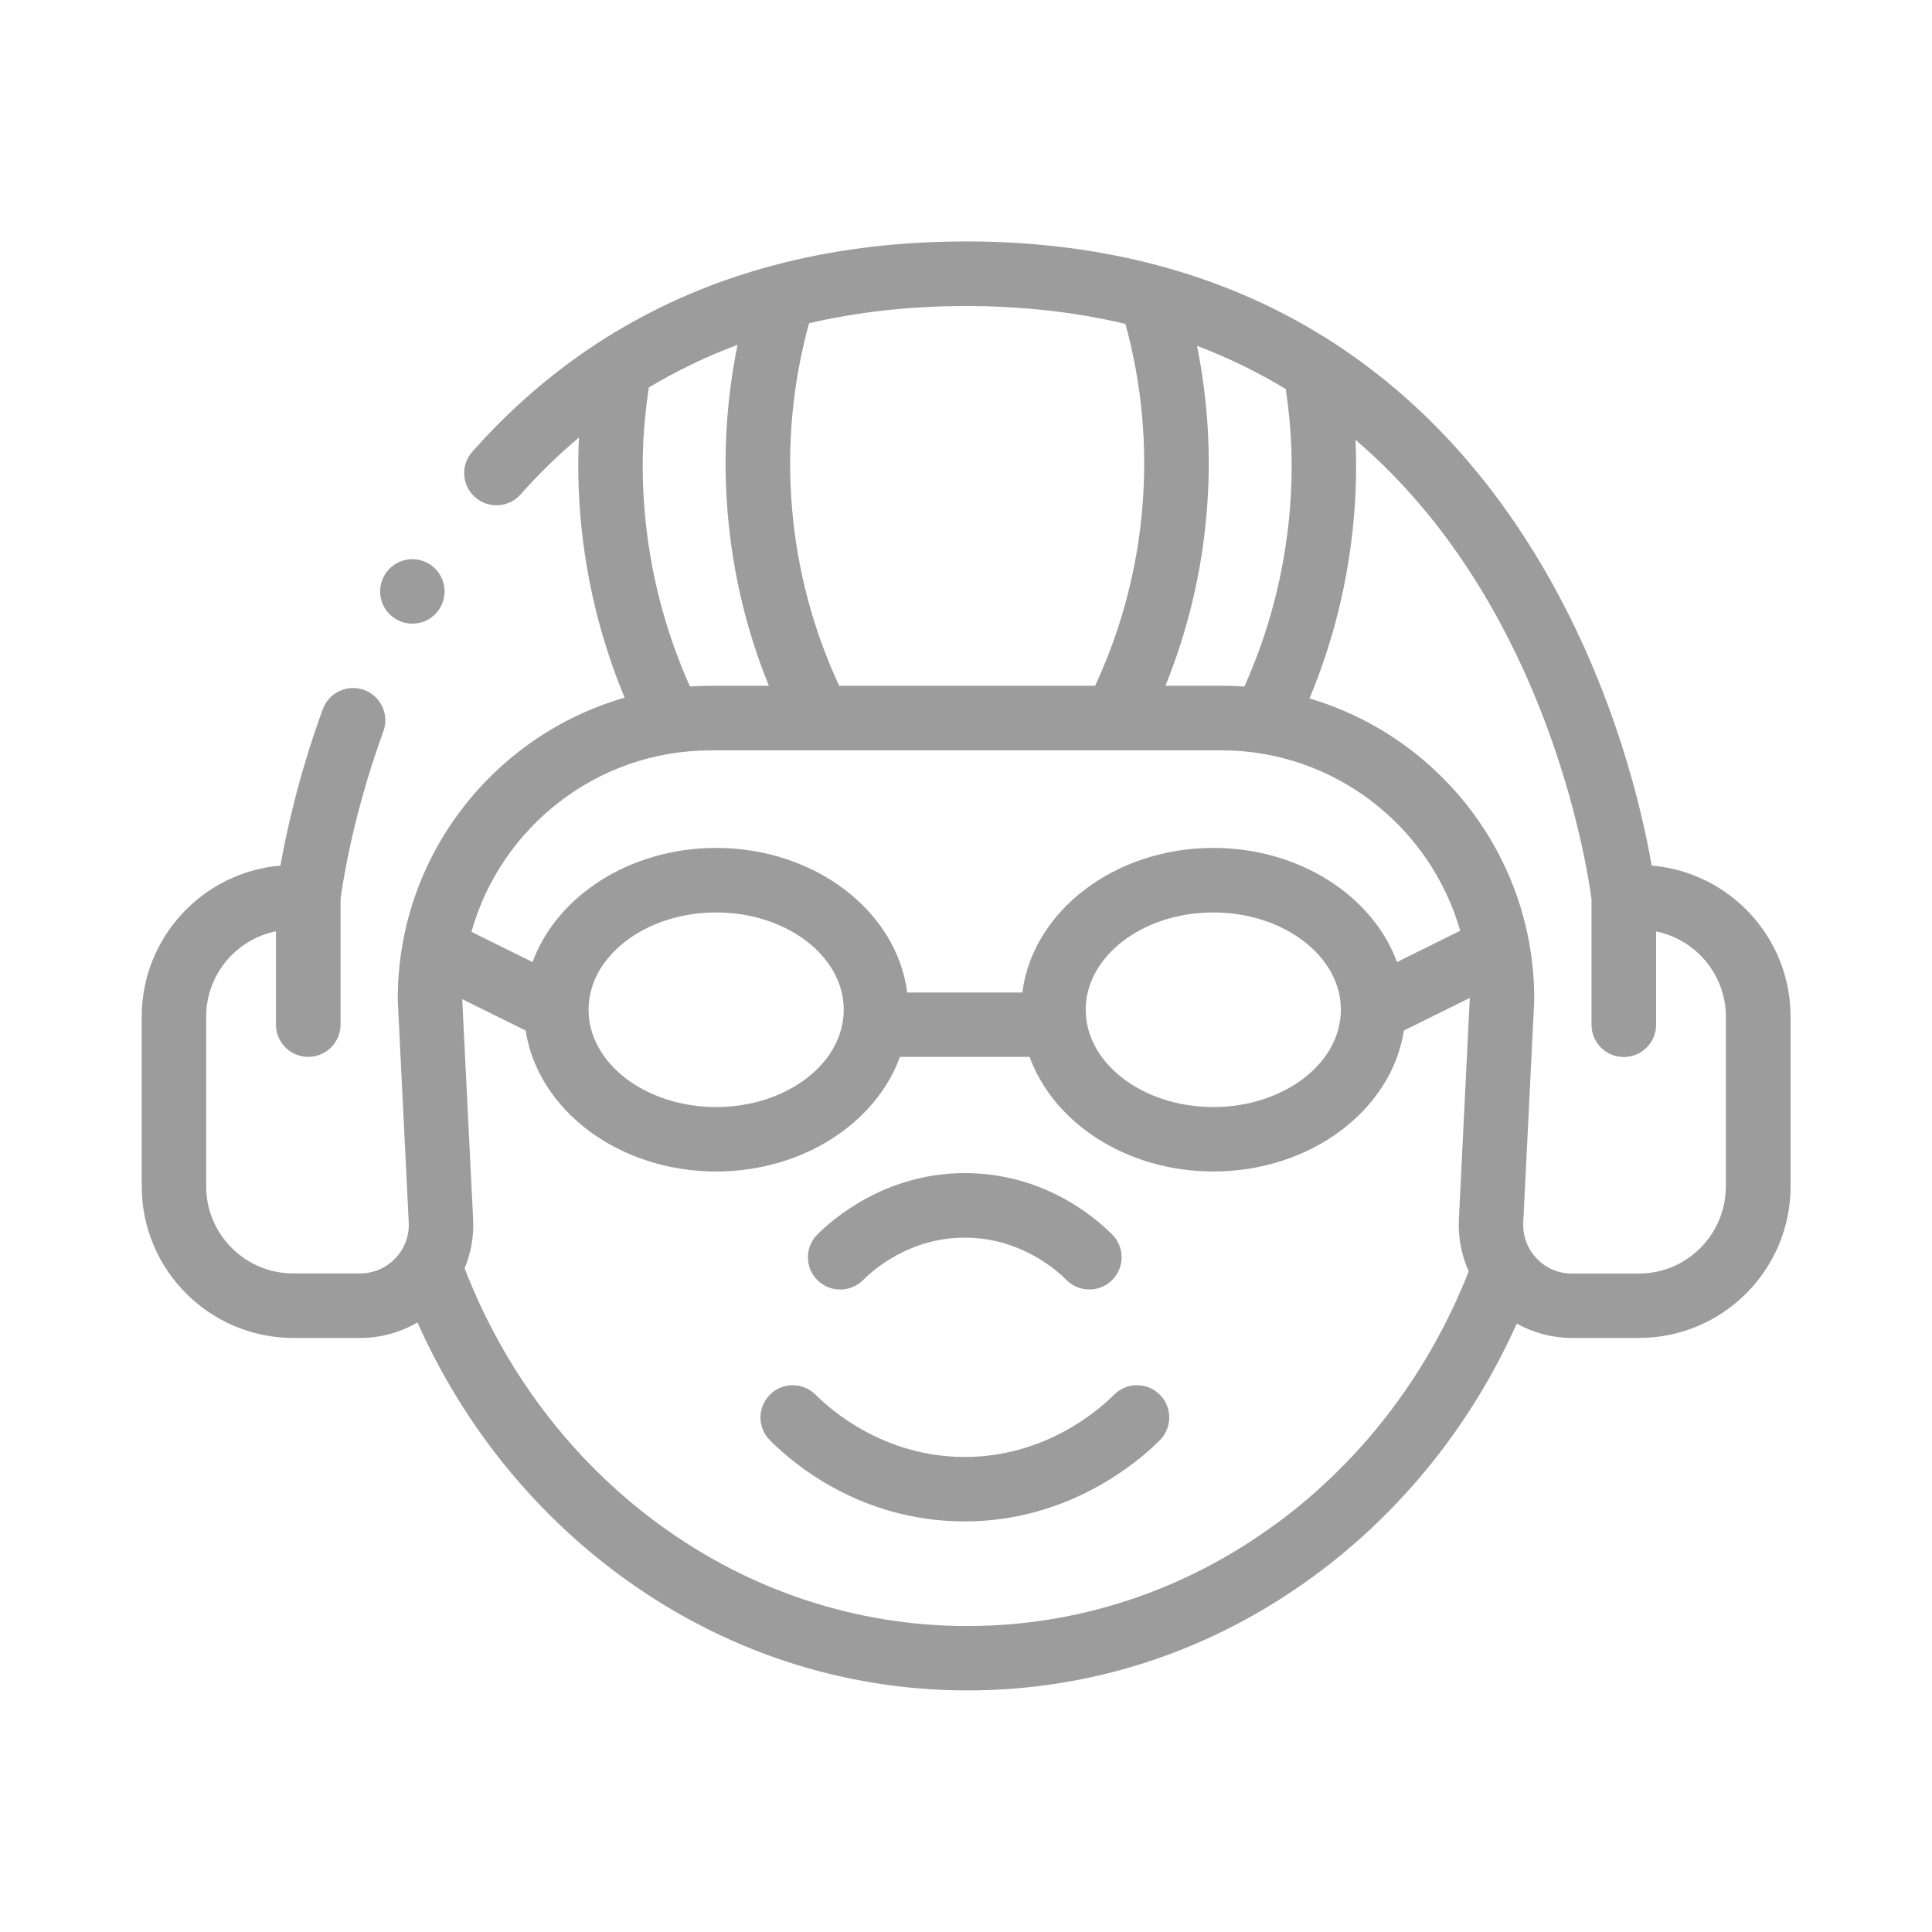<svg xmlns="http://www.w3.org/2000/svg" id="a" viewBox="0 0 250 250"><circle cx="53.36" cy="76.53" r="4.17" fill="#9c9c9c"></circle><path d="M144.15,180.48c-1.88,1.89-8.81,8.05-19.31,8.05-.04,0-.09,0-.13,0-10.43-.05-17.31-6.17-19.17-8.05-1.63-1.64-4.27-1.65-5.9-.02-1.64,1.62-1.65,4.27-.02,5.9,3.12,3.14,11.8,10.45,25.06,10.51,.06,0,.12,0,.17,0,13.73,0,22.78-8.04,25.24-10.51,1.62-1.64,1.62-4.28-.02-5.9-1.64-1.63-4.28-1.62-5.91,.02h0Z" fill="#9c9c9c"></path><path d="M111.69,165.63c1.28-1.29,6-5.48,13.16-5.48h.09c7.1,.04,11.8,4.2,13.06,5.48,.82,.82,1.89,1.23,2.96,1.23s2.13-.4,2.94-1.21c1.64-1.62,1.65-4.27,.02-5.9-2.36-2.37-8.92-7.9-18.95-7.95h-.13c-10.38,0-17.22,6.08-19.08,7.95-1.62,1.64-1.62,4.28,.02,5.9,1.64,1.63,4.28,1.62,5.91-.02Z" fill="#9c9c9c"></path><path d="M213.73,112.02c-1.2-6.91-4.72-22.55-13.91-38.35-7.14-12.28-16.22-22.08-27-29.14-13.48-8.82-29.57-13.29-47.83-13.29-26.34,0-47.83,9.15-63.87,27.2-1.53,1.72-1.38,4.36,.35,5.89,1.72,1.53,4.36,1.38,5.89-.35,2.38-2.68,4.9-5.13,7.56-7.37-.17,3.38-.11,6.75,.19,10.24,.7,8.12,2.62,15.98,5.72,23.43-16.93,4.86-29.36,20.48-29.36,38.95,0,.07,0,.14,0,.21l1.42,28.72c.09,1.74-.53,3.4-1.73,4.66-1.2,1.26-2.83,1.96-4.57,1.96h-8.65c-6.21,0-11.26-5.05-11.26-11.26v-21.97c0-5.45,3.88-10,9.03-11.04v12.07c0,2.31,1.87,4.18,4.18,4.18s4.18-1.87,4.18-4.18v-16.22c.18-1.42,1.43-10.45,5.54-21.73,.79-2.17-.33-4.56-2.49-5.35-2.17-.79-4.56,.33-5.35,2.49-3.17,8.69-4.75,16.07-5.48,20.24-10.04,.85-17.95,9.29-17.95,19.54v21.97c0,10.81,8.8,19.61,19.61,19.61h8.65c2.66,0,5.19-.7,7.42-2.01,5.85,13.12,14.84,24.36,26.22,32.74,13.22,9.73,28.76,14.88,44.94,14.88s31.56-5.09,44.73-14.72c11.43-8.36,20.47-19.61,26.36-32.75,2.16,1.21,4.61,1.86,7.17,1.86h8.65c10.81,0,19.61-8.8,19.61-19.61v-21.97c0-10.25-7.91-18.69-17.94-19.54h0Zm-55.72-23.29h-7.2c2.87-7.09,4.66-14.55,5.32-22.23,.63-7.31,.2-14.61-1.24-21.75,4.03,1.53,7.86,3.39,11.49,5.6,.8,5.37,.97,10.43,.51,15.8-.68,7.9-2.65,15.52-5.87,22.69-.99-.07-1.99-.11-3-.11Zm-12.38-46.82c2.13,7.79,2.87,15.83,2.18,23.89-.68,7.99-2.74,15.69-6.1,22.94h-33.12c-3.36-7.24-5.42-14.95-6.1-22.94-.69-8.09,.05-16.15,2.2-23.97,6.35-1.48,13.12-2.23,20.3-2.23s14.17,.77,20.63,2.31h0Zm-62.21,24.25c-.47-5.45-.29-10.57,.54-16.02,3.63-2.18,7.46-4.02,11.48-5.52-1.47,7.19-1.9,14.53-1.27,21.89,.66,7.68,2.44,15.13,5.32,22.23h-7.51c-.91,0-1.81,.03-2.7,.09-3.21-7.17-5.18-14.78-5.86-22.67Zm8.56,30.93h66.04c14.68,0,27.08,9.89,30.93,23.35l-8.18,4.05c-3.14-8.54-12.6-14.77-23.76-14.77-12.81,0-23.39,8.21-24.72,18.71h-14.9c-1.33-10.5-11.91-18.71-24.72-18.71-11.16,0-20.62,6.22-23.76,14.77l-7.91-3.91c3.8-13.53,16.24-23.48,30.96-23.48h0Zm81.53,33.57c0,6.94-7.41,12.59-16.51,12.59s-16.51-5.65-16.51-12.59,7.41-12.59,16.51-12.59,16.51,5.65,16.51,12.59Zm-64.33,0c0,6.94-7.41,12.59-16.51,12.59s-16.51-5.65-16.51-12.59,7.41-12.59,16.51-12.59,16.51,5.65,16.51,12.59Zm55.77,66.64c-11.74,8.58-25.5,13.11-39.8,13.11s-28.21-4.58-39.99-13.25c-11.24-8.27-19.87-19.68-25.04-33.04,.83-1.98,1.21-4.14,1.1-6.36l-1.41-28.47,8.21,4.06c1.58,10.28,12.02,18.24,24.65,18.24,11.18,0,20.66-6.25,23.78-14.83h16.78c3.11,8.57,12.59,14.83,23.78,14.83,12.62,0,23.07-7.97,24.65-18.24l8.53-4.22h0l-1.41,28.63c-.12,2.36,.33,4.66,1.27,6.75-5.22,13.27-13.86,24.59-25.08,32.79Zm58.37-43.76c0,6.21-5.05,11.26-11.26,11.26h-8.65c-1.75,0-3.37-.7-4.57-1.96-1.2-1.26-1.82-2.92-1.73-4.66l1.42-28.72c0-.07,0-.14,0-.21,0-18.37-12.29-33.92-29.08-38.87,3.12-7.47,5.05-15.36,5.75-23.51,.29-3.4,.35-6.67,.2-9.96,6.56,5.61,12.28,12.55,17.06,20.73,10.62,18.15,13.21,36.63,13.48,38.74v16.22c0,2.31,1.87,4.18,4.18,4.18s4.18-1.87,4.18-4.18v-12.07c5.14,1.04,9.03,5.6,9.03,11.04v21.97h0Z" fill="#9c9c9c"></path></svg>